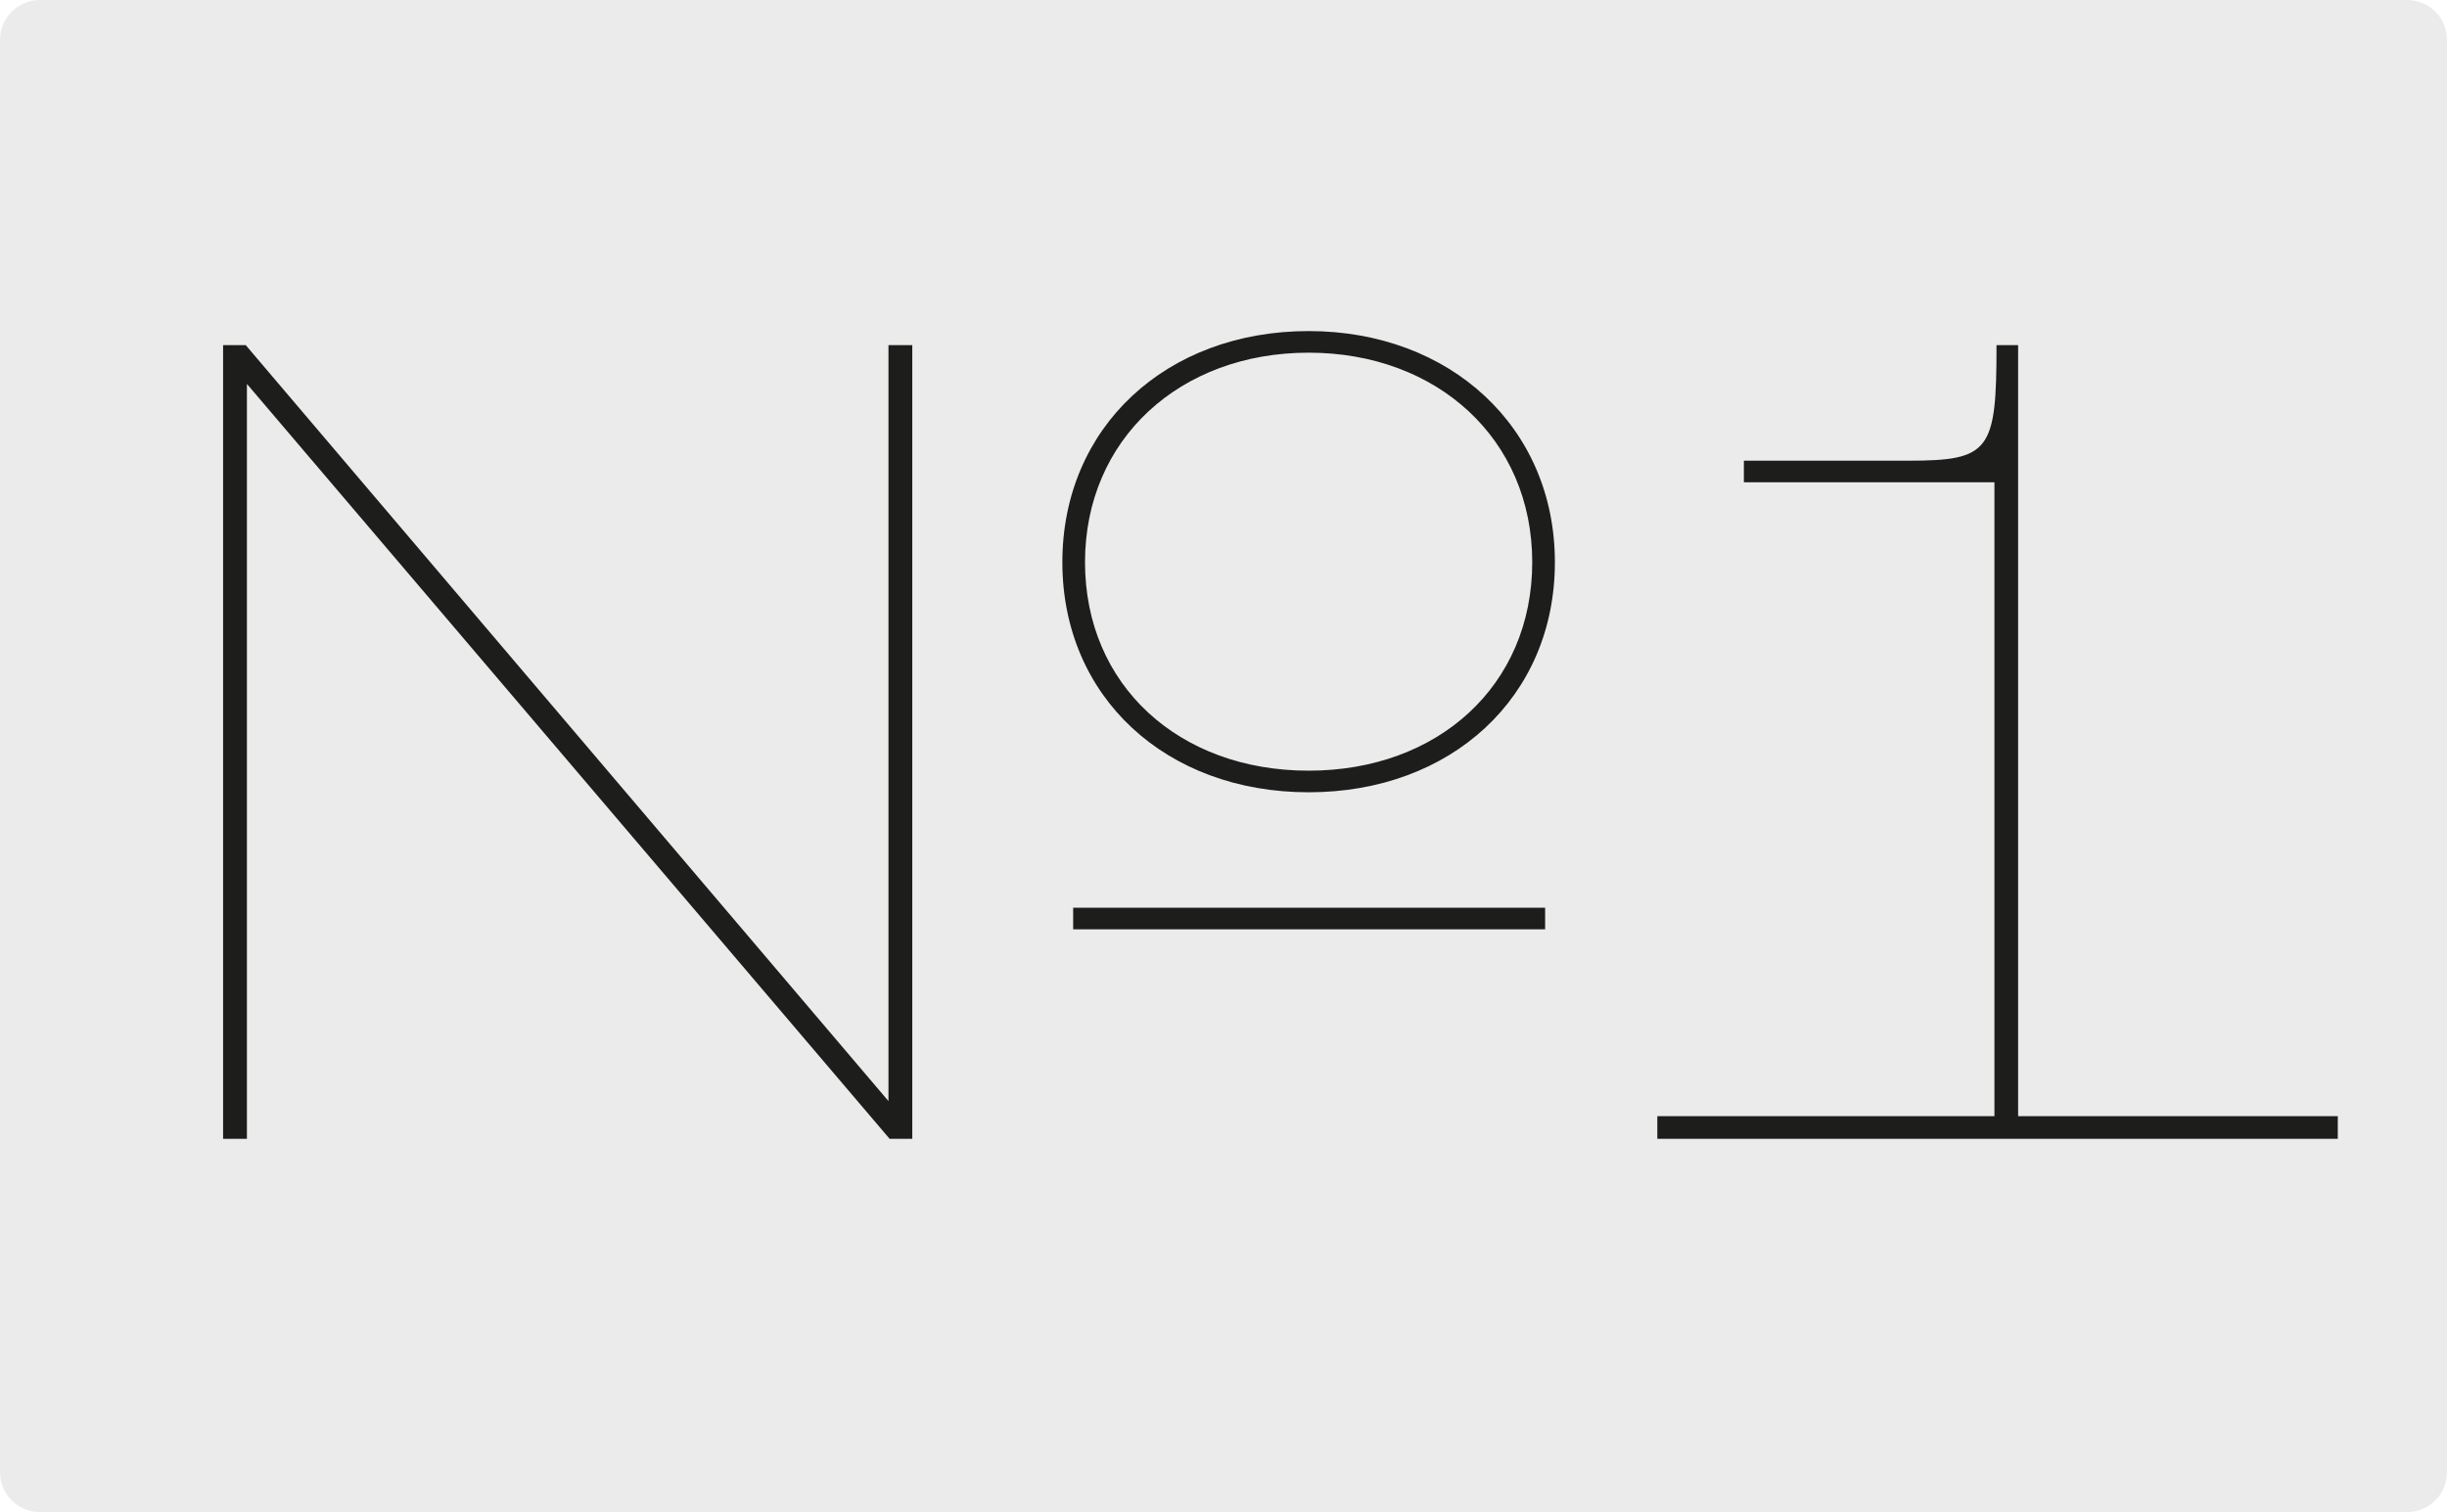 <?xml version="1.0" encoding="utf-8"?>
<!-- Generator: Adobe Illustrator 29.5.1, SVG Export Plug-In . SVG Version: 9.03 Build 0)  -->
<svg version="1.1" id="Calque_1" xmlns="http://www.w3.org/2000/svg" xmlns:xlink="http://www.w3.org/1999/xlink" x="0px" y="0px"
	 width="1880px" height="1161.9px" viewBox="0 0 1880 1161.9" style="enable-background:new 0 0 1880 1161.9;" xml:space="preserve"
	>
<style type="text/css">
	.Ombre_x0020_portée{fill:none;}
	.Lueur_x0020_externe_x0020_5 pt{fill:none;}
	.Néon_x0020_bleu{fill:none;stroke:#8AACDA;stroke-width:7;stroke-linecap:round;stroke-linejoin:round;}
	.Ton_x0020_clair_x0020_chrome{fill:url(#SVGID_1_);stroke:#FFFFFF;stroke-width:0.363;stroke-miterlimit:1;}
	.Swing_GS{fill:#FFDD00;}
	.Alysse_GS{fill:#A6D0E4;}
	.st0{fill:#EBEBEB;}
	.st1{fill:#1D1D1B;}
	.st2{fill:#FFFF00;}
</style>
<linearGradient id="SVGID_1_" gradientUnits="userSpaceOnUse" x1="828.395" y1="1993.658" x2="828.395" y2="1992.658">
	<stop  offset="0" style="stop-color:#656565"/>
	<stop  offset="0.618" style="stop-color:#1B1B1B"/>
	<stop  offset="0.629" style="stop-color:#545454"/>
	<stop  offset="0.983" style="stop-color:#3E3E3E"/>
</linearGradient>
<path class="st0" d="M1849.3,1161.9H30.7c-17,0-30.7-13.7-30.7-30.7L0,30.7C0,13.7,13.7,0,30.7,0l1818.6,0c17,0,30.7,13.7,30.7,30.7
	v1100.5C1880,1148.2,1866.3,1161.9,1849.3,1161.9z"/>
<g>
	<path class="st1" d="M171.4,265.2h17.4l493.8,580.9V265.2h18.3v609.9h-17.4L189.7,295v580.1h-18.3V265.2z M816.2,432
		c0-103.7,79.7-177.6,189.2-177.6c108.7,0,189.2,73.9,189.2,177.6s-79.7,176.8-189.2,176.8S816.2,535.7,816.2,432z M824.5,714.1
		v-16.6h362.6v16.6H824.5z M1177.2,432c0-94.6-73-161-171.8-161s-171.8,66.4-171.8,161s72.2,160.2,171.8,160.2
		S1177.2,526.6,1177.2,432z"/>
	<path class="st1" d="M1273.4,857.7h258.9V370.6h-192.5V354h126.1c63.1,0,68-7.5,68-88.8h16.6v592.5h245.6v17.4h-522.8V857.7z"/>
</g>
</svg>

